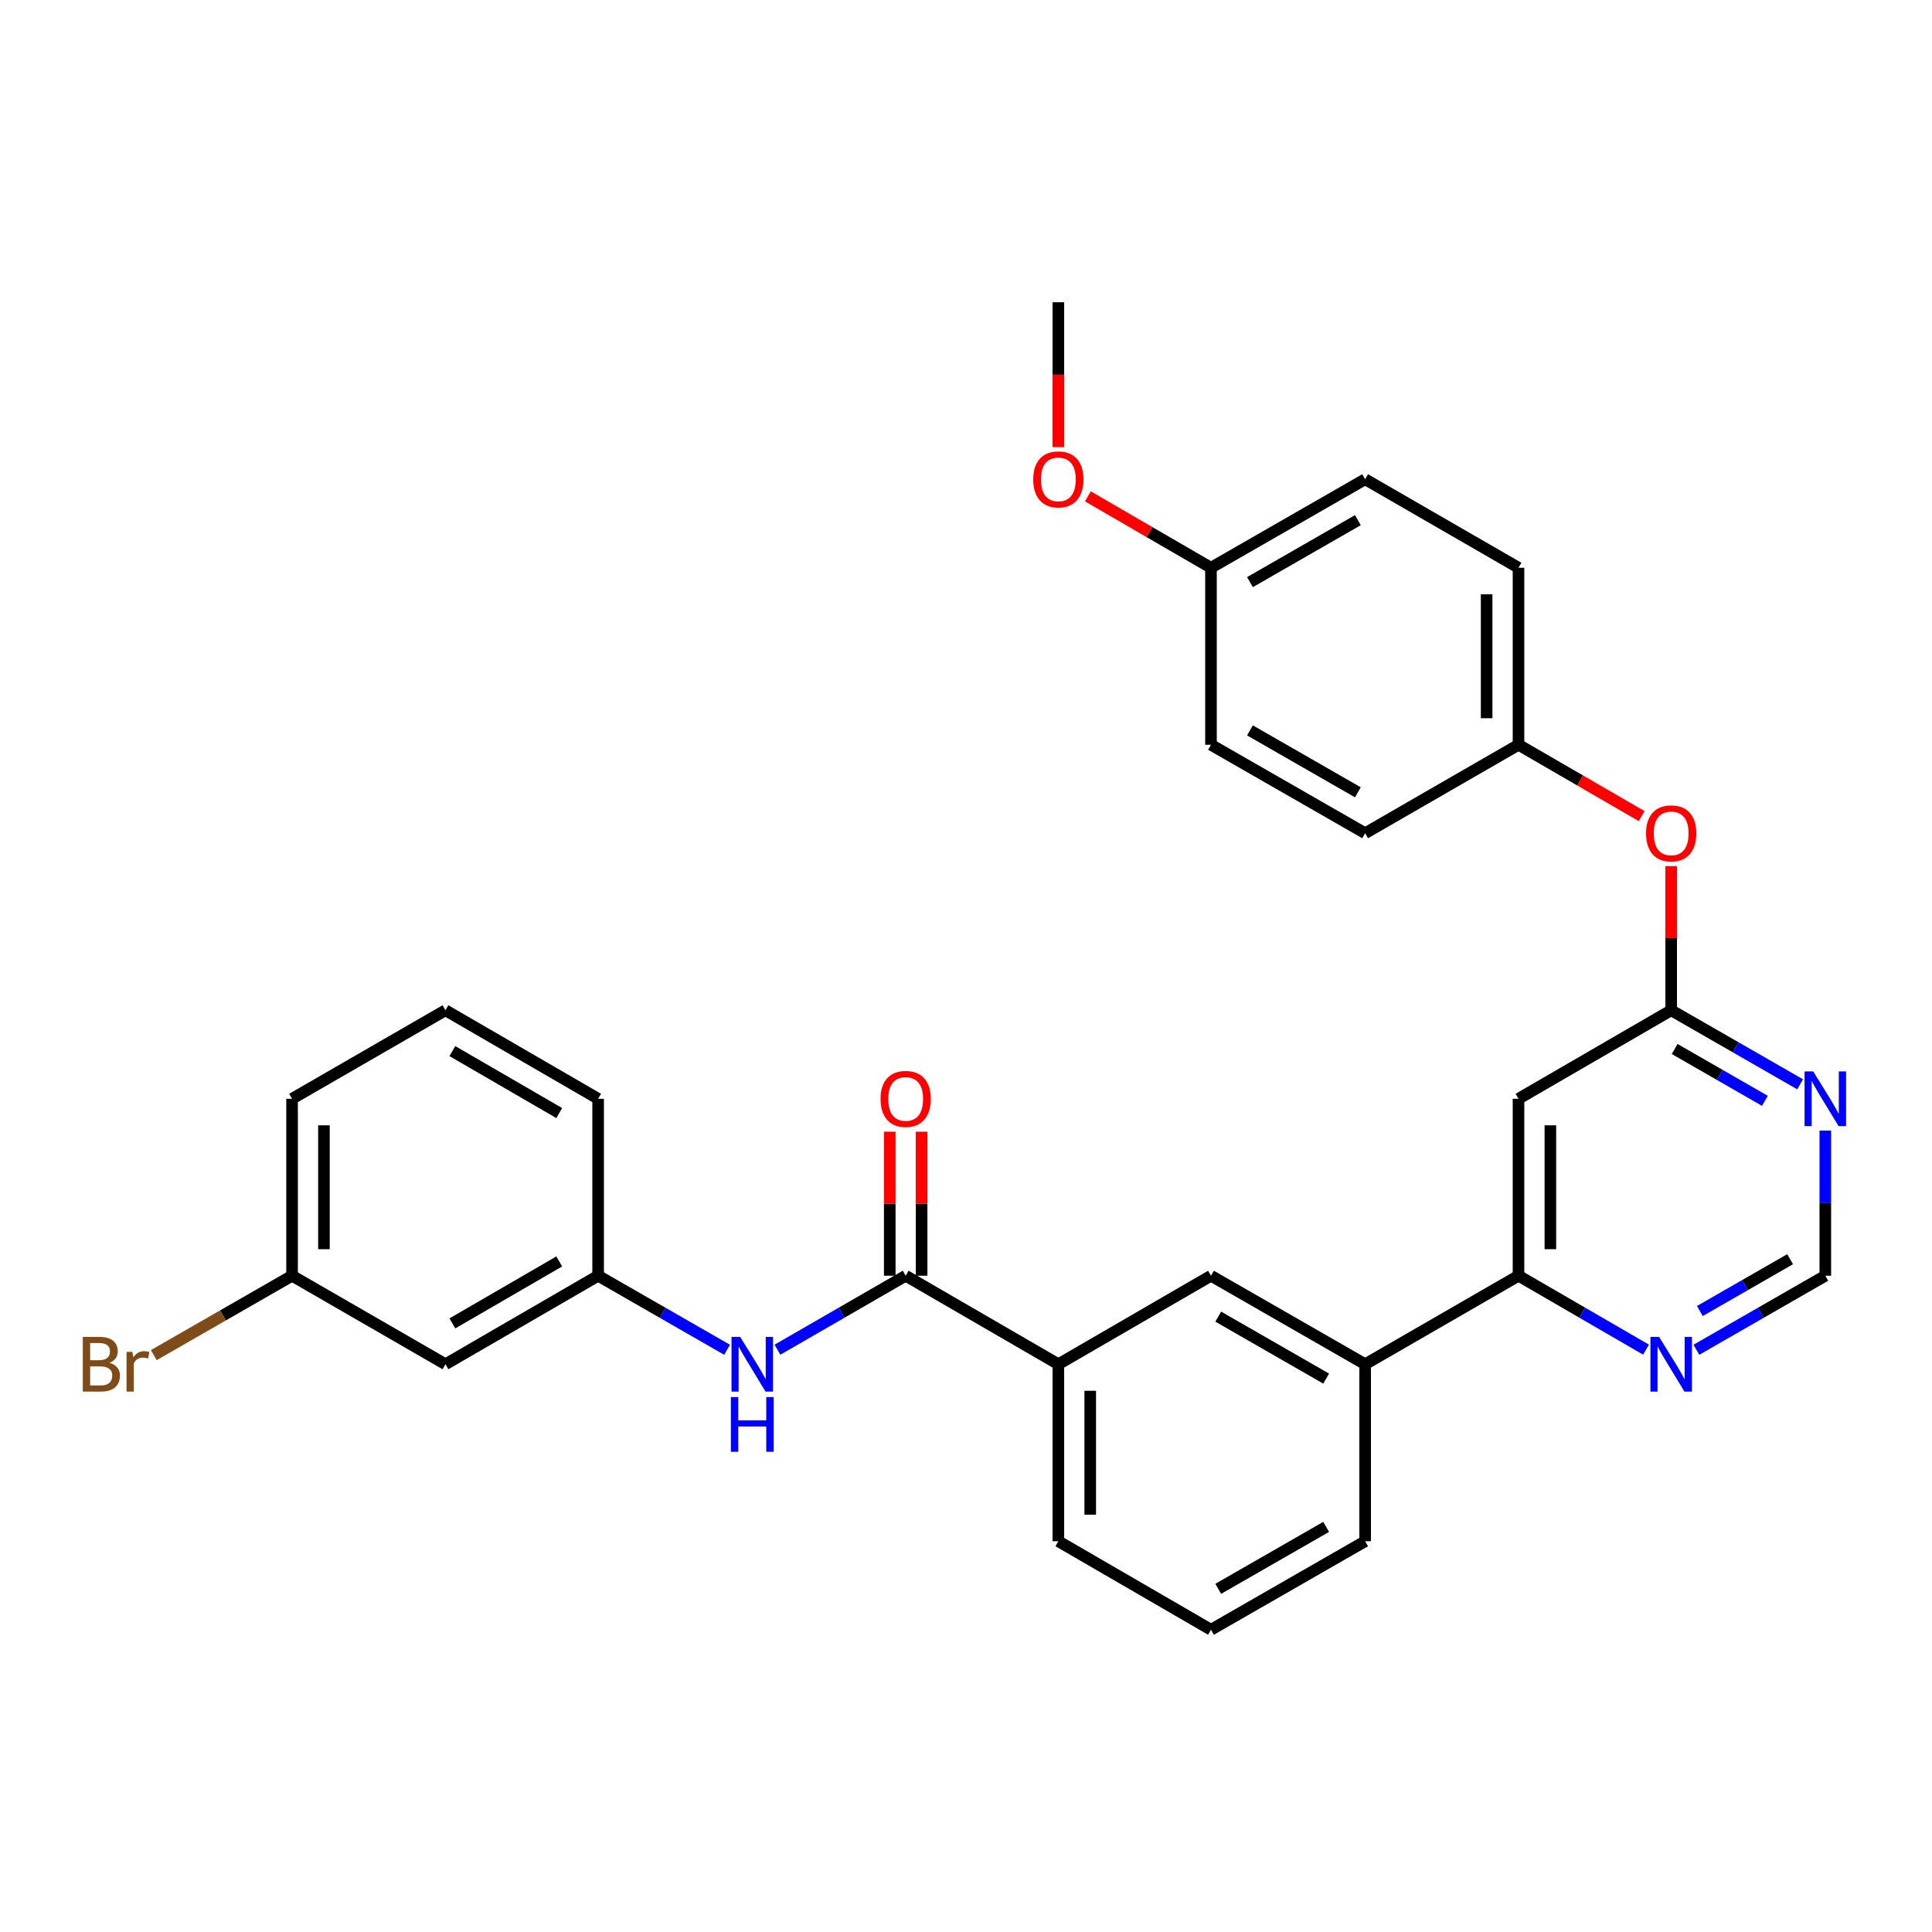 <?xml version='1.0' encoding='iso-8859-1'?>
<svg version='1.1' baseProfile='full'
              xmlns='http://www.w3.org/2000/svg'
                      xmlns:rdkit='http://www.rdkit.org/xml'
                      xmlns:xlink='http://www.w3.org/1999/xlink'
                  xml:space='preserve'
width='1000px' height='1000px' viewBox='0 0 1000 1000'>
<!-- END OF HEADER -->
<rect style='opacity:1.0;fill:#FFFFFF;stroke:none' width='1000' height='1000' x='0' y='0'> </rect>
<path class='bond-4' d='M 468.779,660.317 L 435.593,679.463' style='fill:none;fill-rule:evenodd;stroke:#000000;stroke-width:6px;stroke-linecap:butt;stroke-linejoin:miter;stroke-opacity:1' />
<path class='bond-4' d='M 435.593,679.463 L 402.408,698.608' style='fill:none;fill-rule:evenodd;stroke:#0000FF;stroke-width:6px;stroke-linecap:butt;stroke-linejoin:miter;stroke-opacity:1' />
<path class='bond-5' d='M 468.779,660.317 L 547.806,706.126' style='fill:none;fill-rule:evenodd;stroke:#000000;stroke-width:6px;stroke-linecap:butt;stroke-linejoin:miter;stroke-opacity:1' />
<path class='bond-11' d='M 477.026,660.317 L 477.026,623.047' style='fill:none;fill-rule:evenodd;stroke:#000000;stroke-width:6px;stroke-linecap:butt;stroke-linejoin:miter;stroke-opacity:1' />
<path class='bond-11' d='M 477.026,623.047 L 477.026,585.777' style='fill:none;fill-rule:evenodd;stroke:#FF0000;stroke-width:6px;stroke-linecap:butt;stroke-linejoin:miter;stroke-opacity:1' />
<path class='bond-11' d='M 460.531,660.317 L 460.531,623.047' style='fill:none;fill-rule:evenodd;stroke:#000000;stroke-width:6px;stroke-linecap:butt;stroke-linejoin:miter;stroke-opacity:1' />
<path class='bond-11' d='M 460.531,623.047 L 460.531,585.777' style='fill:none;fill-rule:evenodd;stroke:#FF0000;stroke-width:6px;stroke-linecap:butt;stroke-linejoin:miter;stroke-opacity:1' />
<path class='bond-0' d='M 785.977,568.727 L 785.977,660.317' style='fill:none;fill-rule:evenodd;stroke:#000000;stroke-width:6px;stroke-linecap:butt;stroke-linejoin:miter;stroke-opacity:1' />
<path class='bond-0' d='M 802.471,582.466 L 802.471,646.579' style='fill:none;fill-rule:evenodd;stroke:#000000;stroke-width:6px;stroke-linecap:butt;stroke-linejoin:miter;stroke-opacity:1' />
<path class='bond-1' d='M 785.977,568.727 L 865.004,522.909' style='fill:none;fill-rule:evenodd;stroke:#000000;stroke-width:6px;stroke-linecap:butt;stroke-linejoin:miter;stroke-opacity:1' />
<path class='bond-12' d='M 865.004,522.909 L 865.004,485.616' style='fill:none;fill-rule:evenodd;stroke:#000000;stroke-width:6px;stroke-linecap:butt;stroke-linejoin:miter;stroke-opacity:1' />
<path class='bond-12' d='M 865.004,485.616 L 865.004,448.324' style='fill:none;fill-rule:evenodd;stroke:#FF0000;stroke-width:6px;stroke-linecap:butt;stroke-linejoin:miter;stroke-opacity:1' />
<path class='bond-32' d='M 865.004,522.909 L 898.373,542.074' style='fill:none;fill-rule:evenodd;stroke:#000000;stroke-width:6px;stroke-linecap:butt;stroke-linejoin:miter;stroke-opacity:1' />
<path class='bond-32' d='M 898.373,542.074 L 931.742,561.238' style='fill:none;fill-rule:evenodd;stroke:#0000FF;stroke-width:6px;stroke-linecap:butt;stroke-linejoin:miter;stroke-opacity:1' />
<path class='bond-32' d='M 866.8,542.962 L 890.159,556.377' style='fill:none;fill-rule:evenodd;stroke:#000000;stroke-width:6px;stroke-linecap:butt;stroke-linejoin:miter;stroke-opacity:1' />
<path class='bond-32' d='M 890.159,556.377 L 913.517,569.792' style='fill:none;fill-rule:evenodd;stroke:#0000FF;stroke-width:6px;stroke-linecap:butt;stroke-linejoin:miter;stroke-opacity:1' />
<path class='bond-2' d='M 785.977,660.317 L 706.593,706.126' style='fill:none;fill-rule:evenodd;stroke:#000000;stroke-width:6px;stroke-linecap:butt;stroke-linejoin:miter;stroke-opacity:1' />
<path class='bond-8' d='M 785.977,660.317 L 818.979,679.447' style='fill:none;fill-rule:evenodd;stroke:#000000;stroke-width:6px;stroke-linecap:butt;stroke-linejoin:miter;stroke-opacity:1' />
<path class='bond-8' d='M 818.979,679.447 L 851.98,698.577' style='fill:none;fill-rule:evenodd;stroke:#0000FF;stroke-width:6px;stroke-linecap:butt;stroke-linejoin:miter;stroke-opacity:1' />
<path class='bond-3' d='M 944.782,585.177 L 944.782,622.747' style='fill:none;fill-rule:evenodd;stroke:#0000FF;stroke-width:6px;stroke-linecap:butt;stroke-linejoin:miter;stroke-opacity:1' />
<path class='bond-3' d='M 944.782,622.747 L 944.782,660.317' style='fill:none;fill-rule:evenodd;stroke:#000000;stroke-width:6px;stroke-linecap:butt;stroke-linejoin:miter;stroke-opacity:1' />
<path class='bond-10' d='M 376.336,698.64 L 342.962,679.478' style='fill:none;fill-rule:evenodd;stroke:#0000FF;stroke-width:6px;stroke-linecap:butt;stroke-linejoin:miter;stroke-opacity:1' />
<path class='bond-10' d='M 342.962,679.478 L 309.588,660.317' style='fill:none;fill-rule:evenodd;stroke:#000000;stroke-width:6px;stroke-linecap:butt;stroke-linejoin:miter;stroke-opacity:1' />
<path class='bond-7' d='M 547.806,706.126 L 626.805,660.317' style='fill:none;fill-rule:evenodd;stroke:#000000;stroke-width:6px;stroke-linecap:butt;stroke-linejoin:miter;stroke-opacity:1' />
<path class='bond-23' d='M 547.806,706.126 L 547.806,797.744' style='fill:none;fill-rule:evenodd;stroke:#000000;stroke-width:6px;stroke-linecap:butt;stroke-linejoin:miter;stroke-opacity:1' />
<path class='bond-23' d='M 564.3,719.869 L 564.3,784.001' style='fill:none;fill-rule:evenodd;stroke:#000000;stroke-width:6px;stroke-linecap:butt;stroke-linejoin:miter;stroke-opacity:1' />
<path class='bond-6' d='M 706.593,706.126 L 626.805,660.317' style='fill:none;fill-rule:evenodd;stroke:#000000;stroke-width:6px;stroke-linecap:butt;stroke-linejoin:miter;stroke-opacity:1' />
<path class='bond-6' d='M 686.412,713.559 L 630.56,681.493' style='fill:none;fill-rule:evenodd;stroke:#000000;stroke-width:6px;stroke-linecap:butt;stroke-linejoin:miter;stroke-opacity:1' />
<path class='bond-30' d='M 706.593,706.126 L 706.593,797.744' style='fill:none;fill-rule:evenodd;stroke:#000000;stroke-width:6px;stroke-linecap:butt;stroke-linejoin:miter;stroke-opacity:1' />
<path class='bond-9' d='M 878.044,698.639 L 911.413,679.478' style='fill:none;fill-rule:evenodd;stroke:#0000FF;stroke-width:6px;stroke-linecap:butt;stroke-linejoin:miter;stroke-opacity:1' />
<path class='bond-9' d='M 911.413,679.478 L 944.782,660.317' style='fill:none;fill-rule:evenodd;stroke:#000000;stroke-width:6px;stroke-linecap:butt;stroke-linejoin:miter;stroke-opacity:1' />
<path class='bond-9' d='M 879.841,678.586 L 903.2,665.174' style='fill:none;fill-rule:evenodd;stroke:#0000FF;stroke-width:6px;stroke-linecap:butt;stroke-linejoin:miter;stroke-opacity:1' />
<path class='bond-9' d='M 903.2,665.174 L 926.558,651.761' style='fill:none;fill-rule:evenodd;stroke:#000000;stroke-width:6px;stroke-linecap:butt;stroke-linejoin:miter;stroke-opacity:1' />
<path class='bond-13' d='M 309.588,660.317 L 230.57,706.126' style='fill:none;fill-rule:evenodd;stroke:#000000;stroke-width:6px;stroke-linecap:butt;stroke-linejoin:miter;stroke-opacity:1' />
<path class='bond-13' d='M 289.463,652.919 L 234.15,684.985' style='fill:none;fill-rule:evenodd;stroke:#000000;stroke-width:6px;stroke-linecap:butt;stroke-linejoin:miter;stroke-opacity:1' />
<path class='bond-27' d='M 309.588,660.317 L 309.588,568.727' style='fill:none;fill-rule:evenodd;stroke:#000000;stroke-width:6px;stroke-linecap:butt;stroke-linejoin:miter;stroke-opacity:1' />
<path class='bond-14' d='M 849.721,422.419 L 817.849,403.955' style='fill:none;fill-rule:evenodd;stroke:#FF0000;stroke-width:6px;stroke-linecap:butt;stroke-linejoin:miter;stroke-opacity:1' />
<path class='bond-14' d='M 817.849,403.955 L 785.977,385.491' style='fill:none;fill-rule:evenodd;stroke:#000000;stroke-width:6px;stroke-linecap:butt;stroke-linejoin:miter;stroke-opacity:1' />
<path class='bond-15' d='M 230.57,706.126 L 151.177,660.317' style='fill:none;fill-rule:evenodd;stroke:#000000;stroke-width:6px;stroke-linecap:butt;stroke-linejoin:miter;stroke-opacity:1' />
<path class='bond-18' d='M 785.977,385.491 L 706.593,431.273' style='fill:none;fill-rule:evenodd;stroke:#000000;stroke-width:6px;stroke-linecap:butt;stroke-linejoin:miter;stroke-opacity:1' />
<path class='bond-19' d='M 785.977,385.491 L 785.977,293.874' style='fill:none;fill-rule:evenodd;stroke:#000000;stroke-width:6px;stroke-linecap:butt;stroke-linejoin:miter;stroke-opacity:1' />
<path class='bond-19' d='M 769.482,371.749 L 769.482,307.616' style='fill:none;fill-rule:evenodd;stroke:#000000;stroke-width:6px;stroke-linecap:butt;stroke-linejoin:miter;stroke-opacity:1' />
<path class='bond-17' d='M 151.177,660.317 L 115.388,680.868' style='fill:none;fill-rule:evenodd;stroke:#000000;stroke-width:6px;stroke-linecap:butt;stroke-linejoin:miter;stroke-opacity:1' />
<path class='bond-17' d='M 115.388,680.868 L 79.598,701.418' style='fill:none;fill-rule:evenodd;stroke:#7F4C19;stroke-width:6px;stroke-linecap:butt;stroke-linejoin:miter;stroke-opacity:1' />
<path class='bond-31' d='M 151.177,660.317 L 151.177,568.727' style='fill:none;fill-rule:evenodd;stroke:#000000;stroke-width:6px;stroke-linecap:butt;stroke-linejoin:miter;stroke-opacity:1' />
<path class='bond-31' d='M 167.671,646.579 L 167.671,582.466' style='fill:none;fill-rule:evenodd;stroke:#000000;stroke-width:6px;stroke-linecap:butt;stroke-linejoin:miter;stroke-opacity:1' />
<path class='bond-16' d='M 626.805,293.874 L 706.593,248.056' style='fill:none;fill-rule:evenodd;stroke:#000000;stroke-width:6px;stroke-linecap:butt;stroke-linejoin:miter;stroke-opacity:1' />
<path class='bond-16' d='M 646.987,301.305 L 702.838,269.232' style='fill:none;fill-rule:evenodd;stroke:#000000;stroke-width:6px;stroke-linecap:butt;stroke-linejoin:miter;stroke-opacity:1' />
<path class='bond-22' d='M 626.805,293.874 L 594.947,275.397' style='fill:none;fill-rule:evenodd;stroke:#000000;stroke-width:6px;stroke-linecap:butt;stroke-linejoin:miter;stroke-opacity:1' />
<path class='bond-22' d='M 594.947,275.397 L 563.089,256.92' style='fill:none;fill-rule:evenodd;stroke:#FF0000;stroke-width:6px;stroke-linecap:butt;stroke-linejoin:miter;stroke-opacity:1' />
<path class='bond-33' d='M 626.805,293.874 L 626.805,385.491' style='fill:none;fill-rule:evenodd;stroke:#000000;stroke-width:6px;stroke-linecap:butt;stroke-linejoin:miter;stroke-opacity:1' />
<path class='bond-21' d='M 706.593,431.273 L 626.805,385.491' style='fill:none;fill-rule:evenodd;stroke:#000000;stroke-width:6px;stroke-linecap:butt;stroke-linejoin:miter;stroke-opacity:1' />
<path class='bond-21' d='M 702.834,410.099 L 646.982,378.052' style='fill:none;fill-rule:evenodd;stroke:#000000;stroke-width:6px;stroke-linecap:butt;stroke-linejoin:miter;stroke-opacity:1' />
<path class='bond-20' d='M 785.977,293.874 L 706.593,248.056' style='fill:none;fill-rule:evenodd;stroke:#000000;stroke-width:6px;stroke-linecap:butt;stroke-linejoin:miter;stroke-opacity:1' />
<path class='bond-29' d='M 547.806,231.445 L 547.806,193.946' style='fill:none;fill-rule:evenodd;stroke:#FF0000;stroke-width:6px;stroke-linecap:butt;stroke-linejoin:miter;stroke-opacity:1' />
<path class='bond-29' d='M 547.806,193.946 L 547.806,156.447' style='fill:none;fill-rule:evenodd;stroke:#000000;stroke-width:6px;stroke-linecap:butt;stroke-linejoin:miter;stroke-opacity:1' />
<path class='bond-25' d='M 547.806,797.744 L 626.805,843.553' style='fill:none;fill-rule:evenodd;stroke:#000000;stroke-width:6px;stroke-linecap:butt;stroke-linejoin:miter;stroke-opacity:1' />
<path class='bond-24' d='M 706.593,797.744 L 626.805,843.553' style='fill:none;fill-rule:evenodd;stroke:#000000;stroke-width:6px;stroke-linecap:butt;stroke-linejoin:miter;stroke-opacity:1' />
<path class='bond-24' d='M 686.412,790.311 L 630.56,822.377' style='fill:none;fill-rule:evenodd;stroke:#000000;stroke-width:6px;stroke-linecap:butt;stroke-linejoin:miter;stroke-opacity:1' />
<path class='bond-26' d='M 230.57,522.909 L 309.588,568.727' style='fill:none;fill-rule:evenodd;stroke:#000000;stroke-width:6px;stroke-linecap:butt;stroke-linejoin:miter;stroke-opacity:1' />
<path class='bond-26' d='M 234.149,544.051 L 289.462,576.124' style='fill:none;fill-rule:evenodd;stroke:#000000;stroke-width:6px;stroke-linecap:butt;stroke-linejoin:miter;stroke-opacity:1' />
<path class='bond-28' d='M 230.57,522.909 L 151.177,568.727' style='fill:none;fill-rule:evenodd;stroke:#000000;stroke-width:6px;stroke-linecap:butt;stroke-linejoin:miter;stroke-opacity:1' />
<path  class='atom-4' d='M 938.522 554.567
L 947.802 569.567
Q 948.722 571.047, 950.202 573.727
Q 951.682 576.407, 951.762 576.567
L 951.762 554.567
L 955.522 554.567
L 955.522 582.887
L 951.642 582.887
L 941.682 566.487
Q 940.522 564.567, 939.282 562.367
Q 938.082 560.167, 937.722 559.487
L 937.722 582.887
L 934.042 582.887
L 934.042 554.567
L 938.522 554.567
' fill='#0000FF'/>
<path  class='atom-5' d='M 383.116 691.966
L 392.396 706.966
Q 393.316 708.446, 394.796 711.126
Q 396.276 713.806, 396.356 713.966
L 396.356 691.966
L 400.116 691.966
L 400.116 720.286
L 396.236 720.286
L 386.276 703.886
Q 385.116 701.966, 383.876 699.766
Q 382.676 697.566, 382.316 696.886
L 382.316 720.286
L 378.636 720.286
L 378.636 691.966
L 383.116 691.966
' fill='#0000FF'/>
<path  class='atom-5' d='M 378.296 723.118
L 382.136 723.118
L 382.136 735.158
L 396.616 735.158
L 396.616 723.118
L 400.456 723.118
L 400.456 751.438
L 396.616 751.438
L 396.616 738.358
L 382.136 738.358
L 382.136 751.438
L 378.296 751.438
L 378.296 723.118
' fill='#0000FF'/>
<path  class='atom-9' d='M 858.744 691.966
L 868.024 706.966
Q 868.944 708.446, 870.424 711.126
Q 871.904 713.806, 871.984 713.966
L 871.984 691.966
L 875.744 691.966
L 875.744 720.286
L 871.864 720.286
L 861.904 703.886
Q 860.744 701.966, 859.504 699.766
Q 858.304 697.566, 857.944 696.886
L 857.944 720.286
L 854.264 720.286
L 854.264 691.966
L 858.744 691.966
' fill='#0000FF'/>
<path  class='atom-12' d='M 455.779 568.807
Q 455.779 562.007, 459.139 558.207
Q 462.499 554.407, 468.779 554.407
Q 475.059 554.407, 478.419 558.207
Q 481.779 562.007, 481.779 568.807
Q 481.779 575.687, 478.379 579.607
Q 474.979 583.487, 468.779 583.487
Q 462.539 583.487, 459.139 579.607
Q 455.779 575.727, 455.779 568.807
M 468.779 580.287
Q 473.099 580.287, 475.419 577.407
Q 477.779 574.487, 477.779 568.807
Q 477.779 563.247, 475.419 560.447
Q 473.099 557.607, 468.779 557.607
Q 464.459 557.607, 462.099 560.407
Q 459.779 563.207, 459.779 568.807
Q 459.779 574.527, 462.099 577.407
Q 464.459 580.287, 468.779 580.287
' fill='#FF0000'/>
<path  class='atom-13' d='M 852.004 431.353
Q 852.004 424.553, 855.364 420.753
Q 858.724 416.953, 865.004 416.953
Q 871.284 416.953, 874.644 420.753
Q 878.004 424.553, 878.004 431.353
Q 878.004 438.233, 874.604 442.153
Q 871.204 446.033, 865.004 446.033
Q 858.764 446.033, 855.364 442.153
Q 852.004 438.273, 852.004 431.353
M 865.004 442.833
Q 869.324 442.833, 871.644 439.953
Q 874.004 437.033, 874.004 431.353
Q 874.004 425.793, 871.644 422.993
Q 869.324 420.153, 865.004 420.153
Q 860.684 420.153, 858.324 422.953
Q 856.004 425.753, 856.004 431.353
Q 856.004 437.073, 858.324 439.953
Q 860.684 442.833, 865.004 442.833
' fill='#FF0000'/>
<path  class='atom-18' d='M 56.618 705.406
Q 59.339 706.166, 60.699 707.846
Q 62.099 709.486, 62.099 711.926
Q 62.099 715.846, 59.578 718.086
Q 57.099 720.286, 52.379 720.286
L 42.858 720.286
L 42.858 691.966
L 51.218 691.966
Q 56.059 691.966, 58.498 693.926
Q 60.938 695.886, 60.938 699.486
Q 60.938 703.766, 56.618 705.406
M 46.658 695.166
L 46.658 704.046
L 51.218 704.046
Q 54.019 704.046, 55.459 702.926
Q 56.938 701.766, 56.938 699.486
Q 56.938 695.166, 51.218 695.166
L 46.658 695.166
M 52.379 717.086
Q 55.139 717.086, 56.618 715.766
Q 58.099 714.446, 58.099 711.926
Q 58.099 709.606, 56.459 708.446
Q 54.858 707.246, 51.779 707.246
L 46.658 707.246
L 46.658 717.086
L 52.379 717.086
' fill='#7F4C19'/>
<path  class='atom-18' d='M 68.538 699.726
L 68.978 702.566
Q 71.138 699.366, 74.659 699.366
Q 75.778 699.366, 77.299 699.766
L 76.698 703.126
Q 74.978 702.726, 74.019 702.726
Q 72.338 702.726, 71.219 703.406
Q 70.138 704.046, 69.258 705.606
L 69.258 720.286
L 65.499 720.286
L 65.499 699.726
L 68.538 699.726
' fill='#7F4C19'/>
<path  class='atom-23' d='M 534.806 248.136
Q 534.806 241.336, 538.166 237.536
Q 541.526 233.736, 547.806 233.736
Q 554.086 233.736, 557.446 237.536
Q 560.806 241.336, 560.806 248.136
Q 560.806 255.016, 557.406 258.936
Q 554.006 262.816, 547.806 262.816
Q 541.566 262.816, 538.166 258.936
Q 534.806 255.056, 534.806 248.136
M 547.806 259.616
Q 552.126 259.616, 554.446 256.736
Q 556.806 253.816, 556.806 248.136
Q 556.806 242.576, 554.446 239.776
Q 552.126 236.936, 547.806 236.936
Q 543.486 236.936, 541.126 239.736
Q 538.806 242.536, 538.806 248.136
Q 538.806 253.856, 541.126 256.736
Q 543.486 259.616, 547.806 259.616
' fill='#FF0000'/>
</svg>
